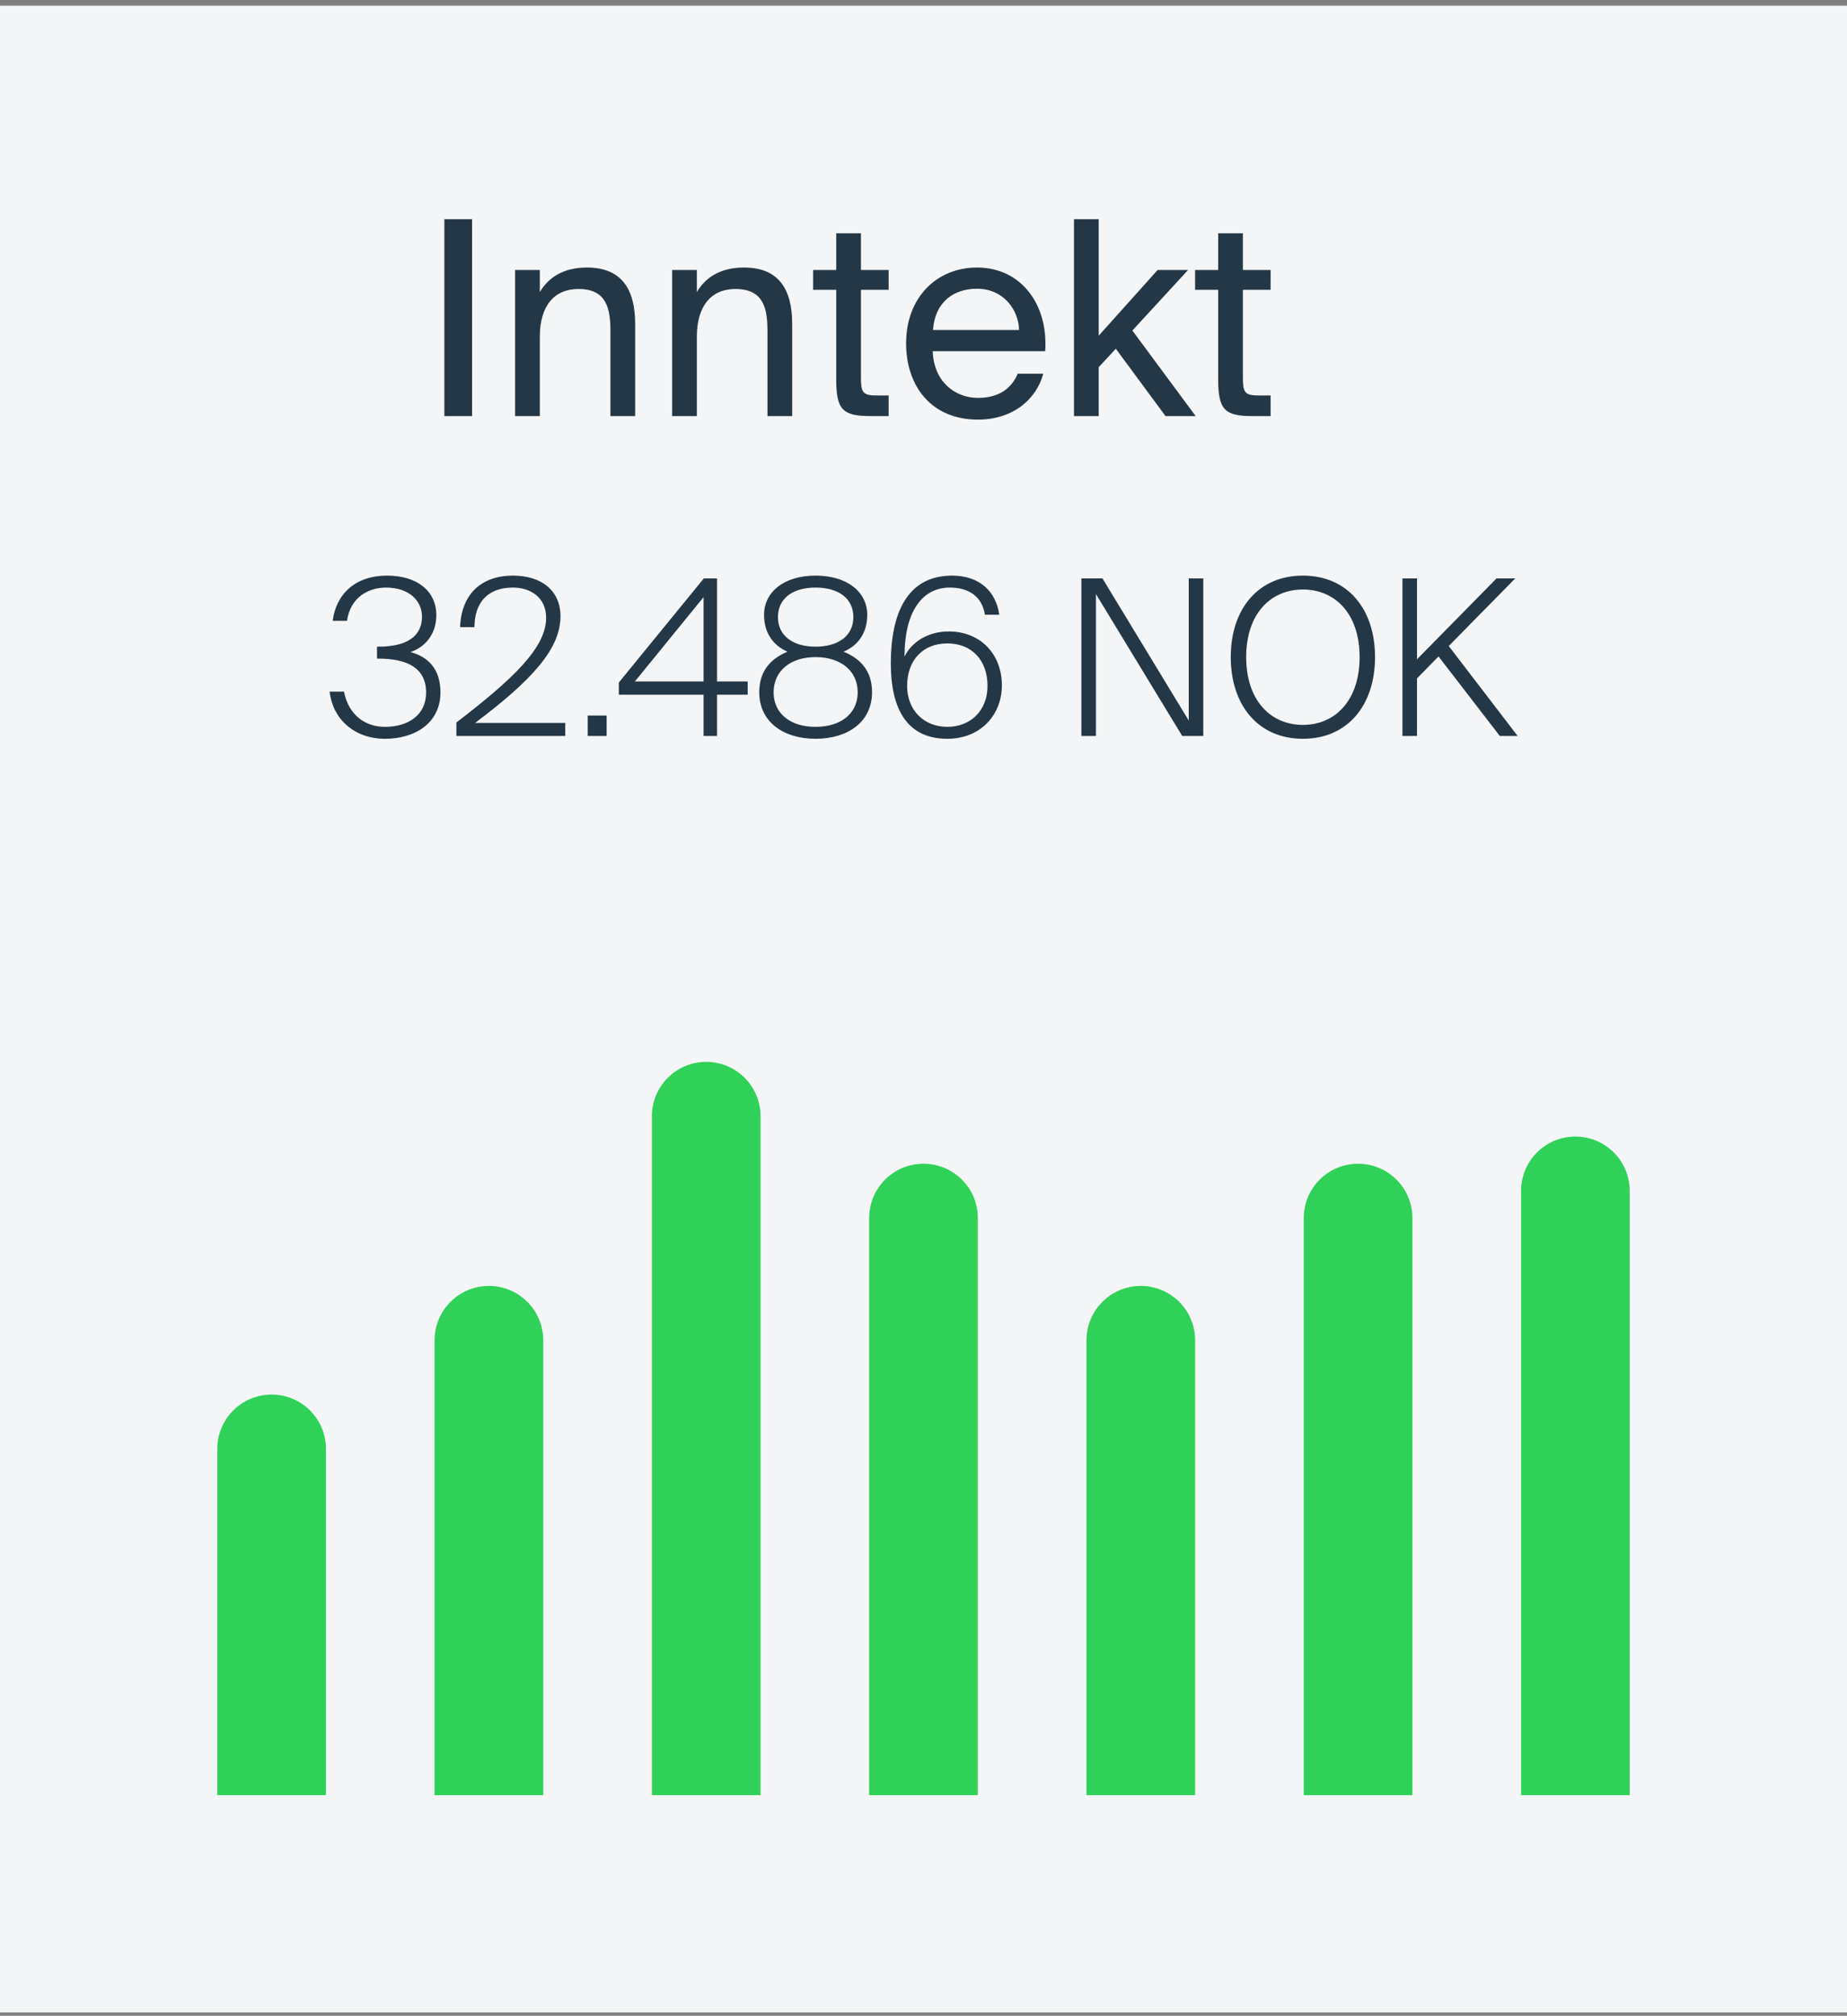 <svg xmlns="http://www.w3.org/2000/svg" width="153" height="167" viewBox="0 0 153 167" fill="none"><rect x="0" y="0" width="153" height="167" fill="#808080" stroke="none"/><rect width="153" height="166.25" transform="translate(0 0.471)" fill="#F4F5F6"></rect><path d="M39.105 34.471H36.81V18.159H39.105V34.471ZM44.717 24.189C45.414 23.041 46.584 22.163 48.632 22.163C51.557 22.163 52.614 24.053 52.614 26.821V34.471H50.567V27.428C50.567 25.561 50.252 23.941 47.912 23.941C45.932 23.941 44.717 25.314 44.717 27.901V34.471H42.669V22.366H44.717V24.189ZM57.725 24.189C58.422 23.041 59.592 22.163 61.64 22.163C64.565 22.163 65.622 24.053 65.622 26.821V34.471H63.575V27.428C63.575 25.561 63.26 23.941 60.92 23.941C58.94 23.941 57.725 25.314 57.725 27.901V34.471H55.677V22.366H57.725V24.189ZM69.27 19.328H71.317V22.366H73.612V24.009H71.317V31.186C71.317 32.446 71.407 32.761 72.577 32.761H73.612V34.471H72.127C69.81 34.471 69.27 33.953 69.27 31.433V24.009H67.357V22.366H69.27V19.328ZM77.264 29.093C77.354 31.703 79.199 32.963 80.999 32.963C82.799 32.963 83.789 32.153 84.307 30.961H86.422C85.859 33.053 83.947 34.763 80.999 34.763C77.174 34.763 75.059 32.018 75.059 28.441C75.059 24.616 77.624 22.163 80.932 22.163C84.622 22.163 86.849 25.268 86.579 29.093H77.264ZM77.287 27.338H84.419C84.374 25.628 83.092 23.919 80.932 23.919C79.109 23.919 77.467 24.909 77.287 27.338ZM91.013 18.159V27.811L95.896 22.366H98.416L93.803 27.384L99.046 34.471H96.548L92.431 28.891L91.013 30.421V34.471H88.966V18.159H91.013ZM100.911 19.328H102.958V22.366H105.253V24.009H102.958V31.186C102.958 32.446 103.048 32.761 104.218 32.761H105.253V34.471H103.768C101.451 34.471 100.911 33.953 100.911 31.433V24.009H98.998V22.366H100.911V19.328Z" fill="#243746"></path><path d="M35.298 57.371C35.298 55.373 33.786 54.563 31.338 54.563H31.23V53.573H31.338C33.768 53.573 34.956 52.673 34.956 51.089C34.956 49.757 33.876 48.677 31.968 48.677C30.6 48.677 29.034 49.415 28.746 51.431H27.558C27.846 49.199 29.448 47.687 32.058 47.687C34.542 47.687 36.144 48.947 36.144 50.981C36.144 52.277 35.46 53.519 34.002 54.023C35.388 54.383 36.486 55.355 36.486 57.353C36.486 59.945 34.326 61.205 31.896 61.205C29.286 61.205 27.54 59.495 27.306 57.299H28.494C28.89 59.297 30.312 60.215 31.878 60.215C33.858 60.215 35.298 59.207 35.298 57.371ZM46.428 51.053C46.428 53.699 44.178 56.273 39.354 59.891H46.824V60.971H37.806V59.855C42.594 56.183 45.24 53.627 45.24 51.179C45.24 49.505 43.962 48.677 42.486 48.677C40.848 48.677 39.336 49.469 39.3 51.953H38.112C38.22 49.181 39.912 47.687 42.486 47.687C44.88 47.687 46.428 48.947 46.428 51.053ZM48.684 60.971V59.279H50.25V60.971H48.684ZM61.936 57.551H59.398V60.971H58.282V57.551H51.262V56.543L58.3 47.921H59.398V56.453H61.936V57.551ZM52.594 56.453H58.282V49.469L52.594 56.453ZM71.841 50.945C71.841 52.493 71.013 53.519 69.879 53.987C71.319 54.581 72.237 55.607 72.237 57.353C72.237 59.801 70.239 61.205 67.557 61.205C64.893 61.205 62.895 59.801 62.895 57.353C62.895 55.607 63.813 54.581 65.235 53.987C64.119 53.519 63.291 52.493 63.291 50.945C63.291 49.055 64.929 47.687 67.557 47.687C70.203 47.687 71.841 49.055 71.841 50.945ZM67.557 48.677C65.667 48.677 64.443 49.577 64.443 51.125C64.443 52.655 65.667 53.573 67.557 53.573C69.465 53.573 70.689 52.655 70.689 51.125C70.689 49.577 69.465 48.677 67.557 48.677ZM64.083 57.353C64.083 59.099 65.451 60.215 67.557 60.215C69.681 60.215 71.049 59.099 71.049 57.353C71.049 55.607 69.681 54.437 67.557 54.437C65.451 54.437 64.083 55.607 64.083 57.353ZM74.927 54.401C75.522 53.177 76.871 52.313 78.6 52.313C81.192 52.313 82.992 54.167 82.992 56.777C82.992 59.225 81.228 61.205 78.474 61.205C75.251 61.205 73.793 58.901 73.793 54.959C73.793 50.873 75.108 47.687 78.87 47.687C81.21 47.687 82.523 49.073 82.775 50.927H81.588C81.353 49.397 80.219 48.677 78.689 48.677C76.403 48.677 74.927 50.639 74.927 54.401ZM78.474 60.215C80.436 60.215 81.803 58.829 81.803 56.831C81.803 54.689 80.49 53.303 78.474 53.303C76.457 53.303 75.144 54.689 75.144 56.831C75.144 58.829 76.529 60.215 78.474 60.215ZM97.931 60.971L90.785 49.217V60.971H89.579V47.921H91.325L98.471 59.693V47.921H99.677V60.971H97.931ZM107.928 61.205C104.22 61.205 101.952 58.415 101.952 54.437C101.952 50.459 104.22 47.687 107.928 47.687C111.636 47.687 113.904 50.459 113.904 54.437C113.904 58.415 111.636 61.205 107.928 61.205ZM107.928 60.053C110.61 60.053 112.626 58.019 112.626 54.437C112.626 50.855 110.61 48.839 107.928 48.839C105.246 48.839 103.23 50.855 103.23 54.437C103.23 58.019 105.246 60.053 107.928 60.053ZM117.381 54.617L123.969 47.921H125.517L120.009 53.519L125.715 60.971H124.239L119.163 54.383L117.381 56.201V60.971H116.175V47.921H117.381V54.617Z" fill="#243746"></path><path d="M27 148.721L18 148.721L18 120.033C18 117.548 20.015 115.533 22.5 115.533V115.533C24.985 115.533 27 117.548 27 120.033L27 148.721Z" fill="#30D158"></path><path d="M45 148.721L36 148.721L36 111.033C36 108.548 38.015 106.533 40.5 106.533V106.533C42.985 106.533 45 108.548 45 111.033L45 148.721Z" fill="#30D158"></path><path d="M63 148.721L54 148.721L54 92.471C54 89.986 56.015 87.971 58.5 87.971V87.971C60.985 87.971 63 89.986 63 92.471L63 148.721Z" fill="#30D158"></path><path d="M81 148.721L72 148.721L72 100.908C72 98.423 74.015 96.409 76.5 96.409V96.409C78.985 96.409 81 98.423 81 100.908L81 148.721Z" fill="#30D158"></path><path d="M99 148.721L90 148.721L90 111.033C90 108.548 92.015 106.533 94.5 106.533V106.533C96.985 106.533 99 108.548 99 111.033L99 148.721Z" fill="#30D158"></path><path d="M117 148.721L108 148.721L108 100.908C108 98.423 110.015 96.409 112.5 96.409V96.409C114.985 96.409 117 98.423 117 100.908L117 148.721Z" fill="#30D158"></path><path d="M135 148.721L126 148.721L126 98.659C126 96.173 128.015 94.159 130.5 94.159V94.159C132.985 94.159 135 96.173 135 98.659L135 148.721Z" fill="#30D158"></path></svg>